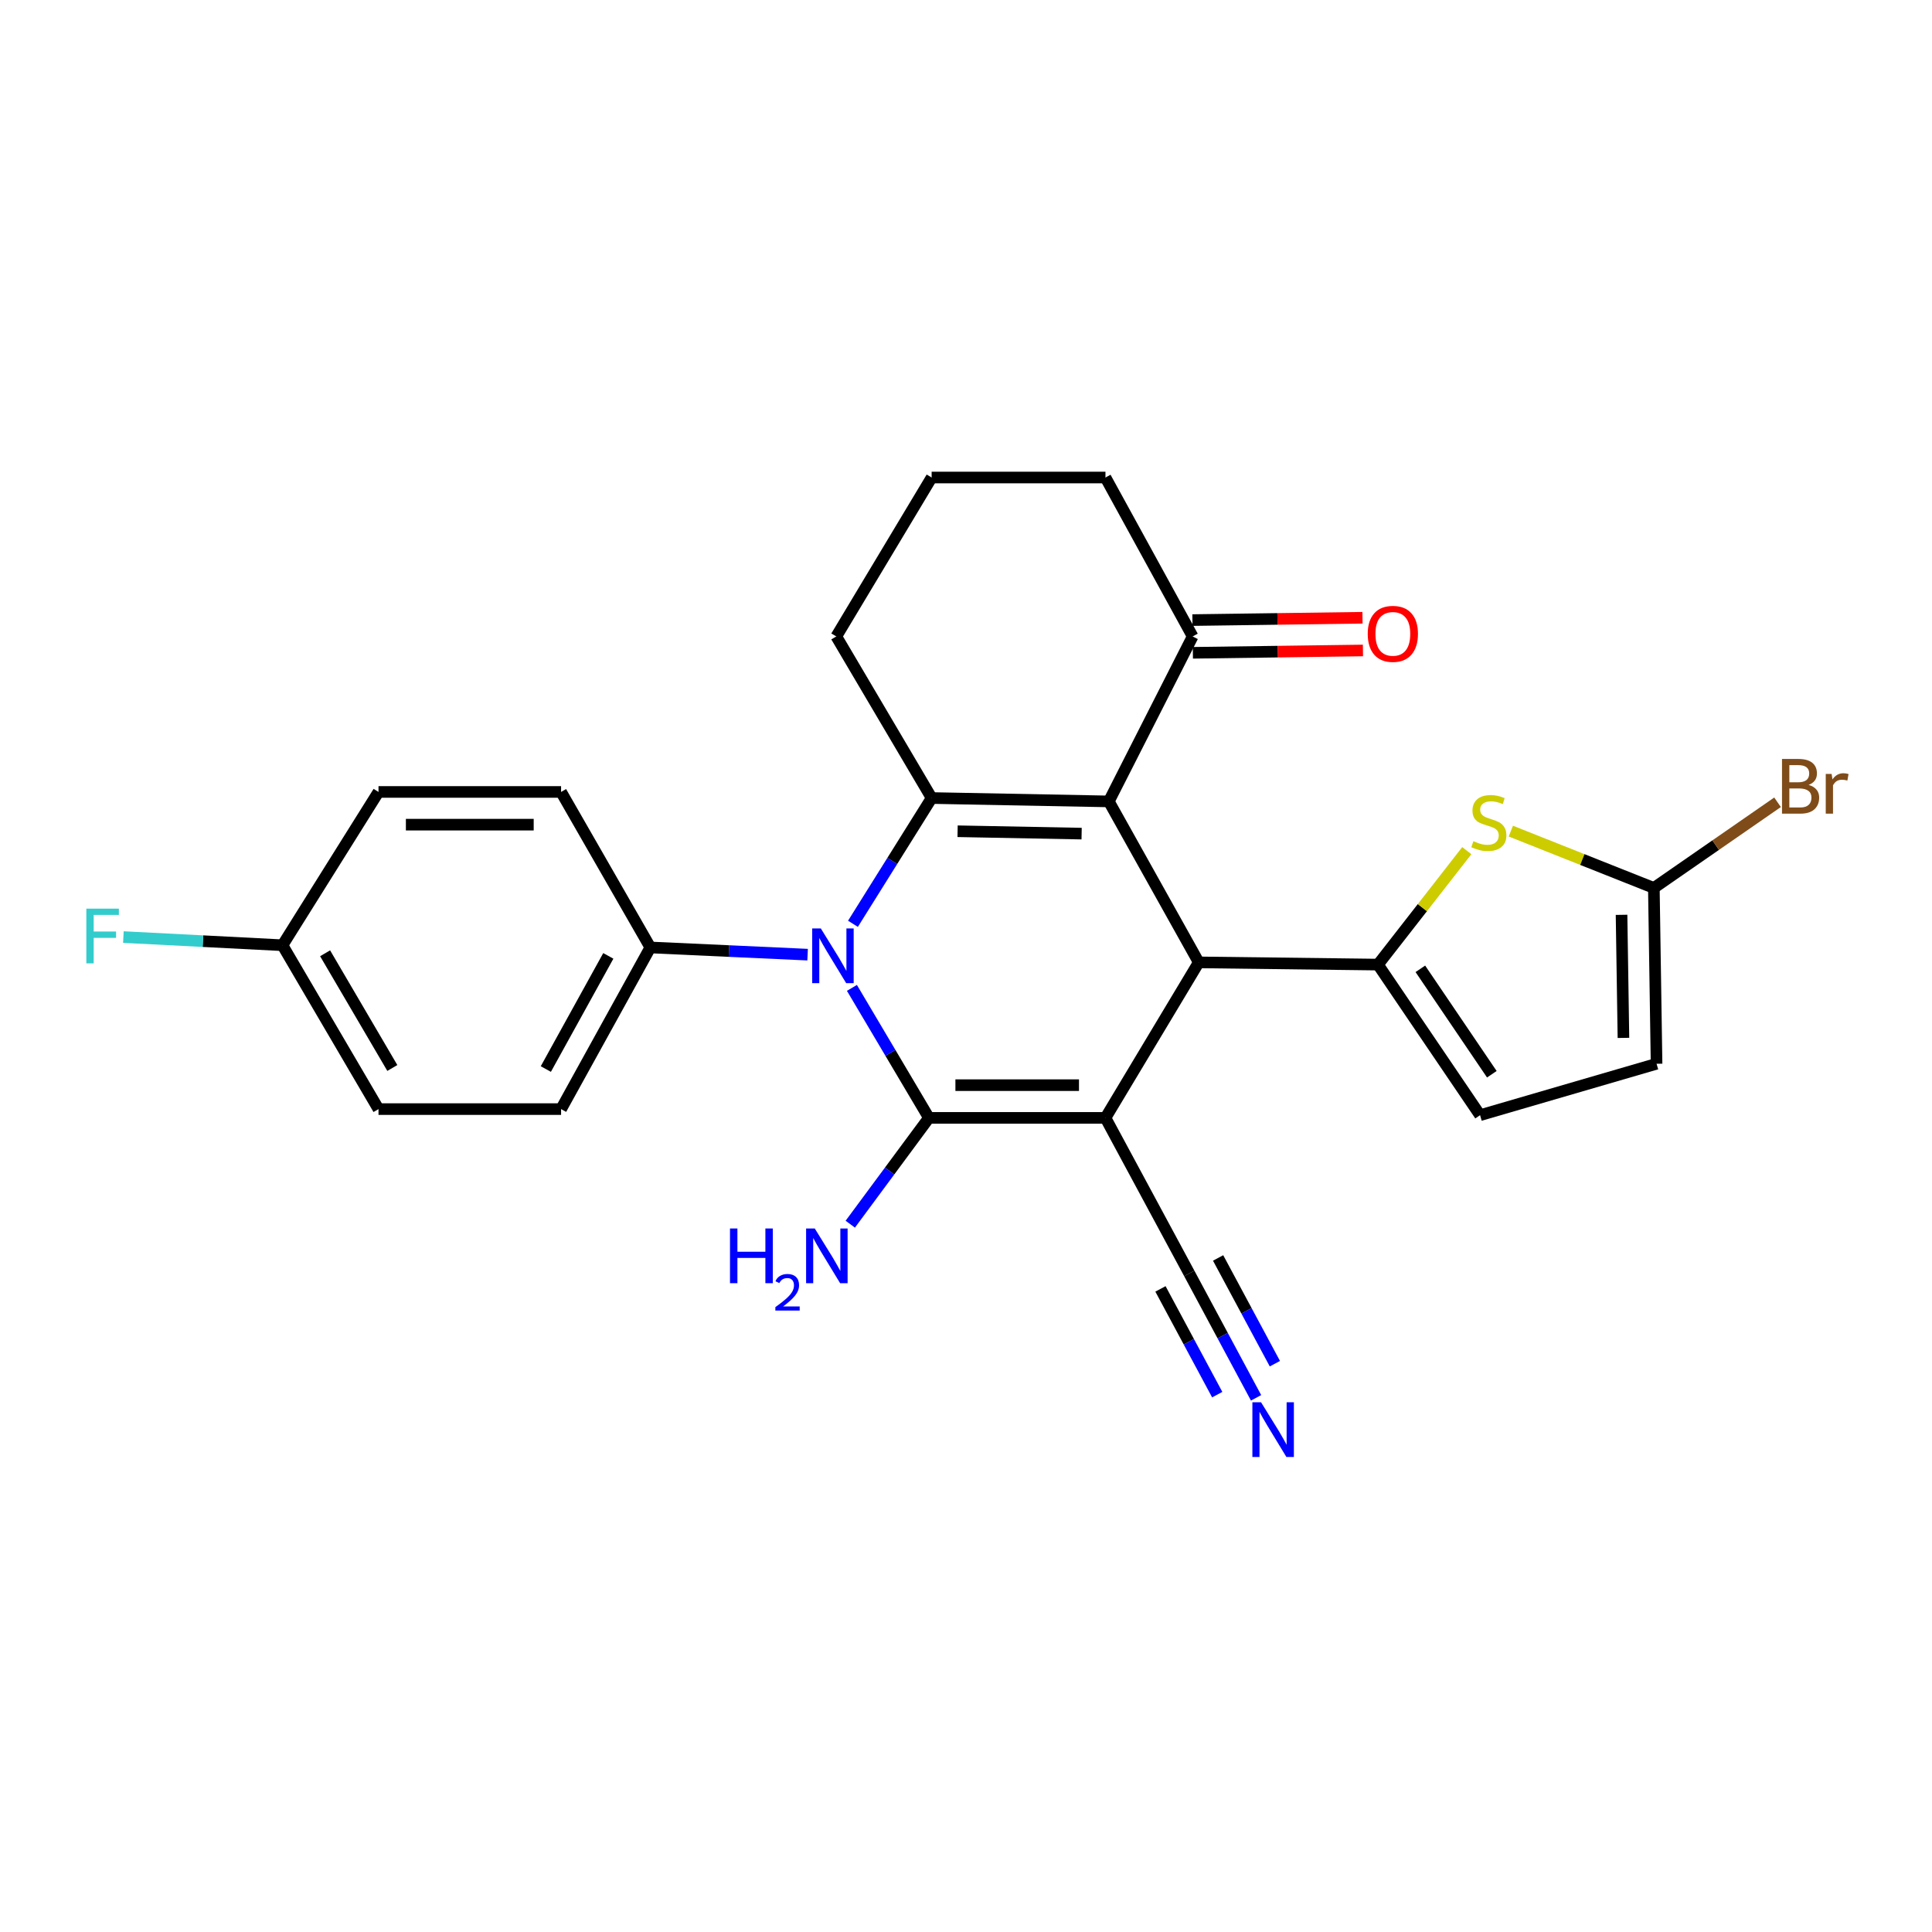 <?xml version='1.0' encoding='iso-8859-1'?>
<svg version='1.1' baseProfile='full'
              xmlns='http://www.w3.org/2000/svg'
                      xmlns:rdkit='http://www.rdkit.org/xml'
                      xmlns:xlink='http://www.w3.org/1999/xlink'
                  xml:space='preserve'
width='1000px' height='1000px' viewBox='0 0 1000 1000'>
<!-- END OF HEADER -->
<rect style='opacity:1.0;fill:#FFFFFF;stroke:none' width='1000' height='1000' x='0' y='0'> </rect>
<path class='bond-0' d='M 572.184,578.612 L 480.814,578.612' style='fill:none;fill-rule:evenodd;stroke:#000000;stroke-width:6px;stroke-linecap:butt;stroke-linejoin:miter;stroke-opacity:1' />
<path class='bond-0' d='M 558.479,561.678 L 494.52,561.678' style='fill:none;fill-rule:evenodd;stroke:#000000;stroke-width:6px;stroke-linecap:butt;stroke-linejoin:miter;stroke-opacity:1' />
<path class='bond-3' d='M 572.184,578.612 L 620.475,498.127' style='fill:none;fill-rule:evenodd;stroke:#000000;stroke-width:6px;stroke-linecap:butt;stroke-linejoin:miter;stroke-opacity:1' />
<path class='bond-7' d='M 572.184,578.612 L 615.574,659.125' style='fill:none;fill-rule:evenodd;stroke:#000000;stroke-width:6px;stroke-linecap:butt;stroke-linejoin:miter;stroke-opacity:1' />
<path class='bond-2' d='M 480.814,578.612 L 460.884,544.97' style='fill:none;fill-rule:evenodd;stroke:#000000;stroke-width:6px;stroke-linecap:butt;stroke-linejoin:miter;stroke-opacity:1' />
<path class='bond-2' d='M 460.884,544.97 L 440.954,511.328' style='fill:none;fill-rule:evenodd;stroke:#0000FF;stroke-width:6px;stroke-linecap:butt;stroke-linejoin:miter;stroke-opacity:1' />
<path class='bond-14' d='M 480.814,578.612 L 460.457,606.125' style='fill:none;fill-rule:evenodd;stroke:#000000;stroke-width:6px;stroke-linecap:butt;stroke-linejoin:miter;stroke-opacity:1' />
<path class='bond-14' d='M 460.457,606.125 L 440.099,633.638' style='fill:none;fill-rule:evenodd;stroke:#0000FF;stroke-width:6px;stroke-linecap:butt;stroke-linejoin:miter;stroke-opacity:1' />
<path class='bond-1' d='M 573.925,414.81 L 620.475,498.127' style='fill:none;fill-rule:evenodd;stroke:#000000;stroke-width:6px;stroke-linecap:butt;stroke-linejoin:miter;stroke-opacity:1' />
<path class='bond-4' d='M 573.925,414.81 L 482.216,413.06' style='fill:none;fill-rule:evenodd;stroke:#000000;stroke-width:6px;stroke-linecap:butt;stroke-linejoin:miter;stroke-opacity:1' />
<path class='bond-4' d='M 559.845,431.479 L 495.649,430.254' style='fill:none;fill-rule:evenodd;stroke:#000000;stroke-width:6px;stroke-linecap:butt;stroke-linejoin:miter;stroke-opacity:1' />
<path class='bond-10' d='M 573.925,414.81 L 617.314,329.423' style='fill:none;fill-rule:evenodd;stroke:#000000;stroke-width:6px;stroke-linecap:butt;stroke-linejoin:miter;stroke-opacity:1' />
<path class='bond-12' d='M 418.016,494.13 L 377.317,492.267' style='fill:none;fill-rule:evenodd;stroke:#0000FF;stroke-width:6px;stroke-linecap:butt;stroke-linejoin:miter;stroke-opacity:1' />
<path class='bond-12' d='M 377.317,492.267 L 336.618,490.403' style='fill:none;fill-rule:evenodd;stroke:#000000;stroke-width:6px;stroke-linecap:butt;stroke-linejoin:miter;stroke-opacity:1' />
<path class='bond-26' d='M 441.487,478.162 L 461.851,445.611' style='fill:none;fill-rule:evenodd;stroke:#0000FF;stroke-width:6px;stroke-linecap:butt;stroke-linejoin:miter;stroke-opacity:1' />
<path class='bond-26' d='M 461.851,445.611 L 482.216,413.06' style='fill:none;fill-rule:evenodd;stroke:#000000;stroke-width:6px;stroke-linecap:butt;stroke-linejoin:miter;stroke-opacity:1' />
<path class='bond-5' d='M 620.475,498.127 L 713.228,499.275' style='fill:none;fill-rule:evenodd;stroke:#000000;stroke-width:6px;stroke-linecap:butt;stroke-linejoin:miter;stroke-opacity:1' />
<path class='bond-18' d='M 482.216,413.06 L 432.862,329.423' style='fill:none;fill-rule:evenodd;stroke:#000000;stroke-width:6px;stroke-linecap:butt;stroke-linejoin:miter;stroke-opacity:1' />
<path class='bond-6' d='M 713.228,499.275 L 736.221,469.789' style='fill:none;fill-rule:evenodd;stroke:#000000;stroke-width:6px;stroke-linecap:butt;stroke-linejoin:miter;stroke-opacity:1' />
<path class='bond-6' d='M 736.221,469.789 L 759.213,440.303' style='fill:none;fill-rule:evenodd;stroke:#CCCC00;stroke-width:6px;stroke-linecap:butt;stroke-linejoin:miter;stroke-opacity:1' />
<path class='bond-9' d='M 713.228,499.275 L 766.082,577.22' style='fill:none;fill-rule:evenodd;stroke:#000000;stroke-width:6px;stroke-linecap:butt;stroke-linejoin:miter;stroke-opacity:1' />
<path class='bond-9' d='M 735.172,501.462 L 772.17,556.024' style='fill:none;fill-rule:evenodd;stroke:#000000;stroke-width:6px;stroke-linecap:butt;stroke-linejoin:miter;stroke-opacity:1' />
<path class='bond-8' d='M 782.004,430.187 L 819.018,444.894' style='fill:none;fill-rule:evenodd;stroke:#CCCC00;stroke-width:6px;stroke-linecap:butt;stroke-linejoin:miter;stroke-opacity:1' />
<path class='bond-8' d='M 819.018,444.894 L 856.032,459.601' style='fill:none;fill-rule:evenodd;stroke:#000000;stroke-width:6px;stroke-linecap:butt;stroke-linejoin:miter;stroke-opacity:1' />
<path class='bond-11' d='M 615.574,659.125 L 632.857,691.32' style='fill:none;fill-rule:evenodd;stroke:#000000;stroke-width:6px;stroke-linecap:butt;stroke-linejoin:miter;stroke-opacity:1' />
<path class='bond-11' d='M 632.857,691.32 L 650.14,723.514' style='fill:none;fill-rule:evenodd;stroke:#0000FF;stroke-width:6px;stroke-linecap:butt;stroke-linejoin:miter;stroke-opacity:1' />
<path class='bond-11' d='M 600.653,667.135 L 615.344,694.5' style='fill:none;fill-rule:evenodd;stroke:#000000;stroke-width:6px;stroke-linecap:butt;stroke-linejoin:miter;stroke-opacity:1' />
<path class='bond-11' d='M 615.344,694.5 L 630.035,721.866' style='fill:none;fill-rule:evenodd;stroke:#0000FF;stroke-width:6px;stroke-linecap:butt;stroke-linejoin:miter;stroke-opacity:1' />
<path class='bond-11' d='M 630.494,651.116 L 645.185,678.481' style='fill:none;fill-rule:evenodd;stroke:#000000;stroke-width:6px;stroke-linecap:butt;stroke-linejoin:miter;stroke-opacity:1' />
<path class='bond-11' d='M 645.185,678.481 L 659.875,705.846' style='fill:none;fill-rule:evenodd;stroke:#0000FF;stroke-width:6px;stroke-linecap:butt;stroke-linejoin:miter;stroke-opacity:1' />
<path class='bond-19' d='M 856.032,459.601 L 888.042,437.428' style='fill:none;fill-rule:evenodd;stroke:#000000;stroke-width:6px;stroke-linecap:butt;stroke-linejoin:miter;stroke-opacity:1' />
<path class='bond-19' d='M 888.042,437.428 L 920.053,415.255' style='fill:none;fill-rule:evenodd;stroke:#7F4C19;stroke-width:6px;stroke-linecap:butt;stroke-linejoin:miter;stroke-opacity:1' />
<path class='bond-27' d='M 856.032,459.601 L 857.434,550.604' style='fill:none;fill-rule:evenodd;stroke:#000000;stroke-width:6px;stroke-linecap:butt;stroke-linejoin:miter;stroke-opacity:1' />
<path class='bond-27' d='M 839.31,473.512 L 840.291,537.215' style='fill:none;fill-rule:evenodd;stroke:#000000;stroke-width:6px;stroke-linecap:butt;stroke-linejoin:miter;stroke-opacity:1' />
<path class='bond-13' d='M 766.082,577.22 L 857.434,550.604' style='fill:none;fill-rule:evenodd;stroke:#000000;stroke-width:6px;stroke-linecap:butt;stroke-linejoin:miter;stroke-opacity:1' />
<path class='bond-15' d='M 617.43,337.889 L 661.445,337.286' style='fill:none;fill-rule:evenodd;stroke:#000000;stroke-width:6px;stroke-linecap:butt;stroke-linejoin:miter;stroke-opacity:1' />
<path class='bond-15' d='M 661.445,337.286 L 705.459,336.683' style='fill:none;fill-rule:evenodd;stroke:#FF0000;stroke-width:6px;stroke-linecap:butt;stroke-linejoin:miter;stroke-opacity:1' />
<path class='bond-15' d='M 617.198,320.957 L 661.212,320.353' style='fill:none;fill-rule:evenodd;stroke:#000000;stroke-width:6px;stroke-linecap:butt;stroke-linejoin:miter;stroke-opacity:1' />
<path class='bond-15' d='M 661.212,320.353 L 705.227,319.75' style='fill:none;fill-rule:evenodd;stroke:#FF0000;stroke-width:6px;stroke-linecap:butt;stroke-linejoin:miter;stroke-opacity:1' />
<path class='bond-24' d='M 617.314,329.423 L 572.184,247.16' style='fill:none;fill-rule:evenodd;stroke:#000000;stroke-width:6px;stroke-linecap:butt;stroke-linejoin:miter;stroke-opacity:1' />
<path class='bond-16' d='M 336.618,490.403 L 290.415,574.068' style='fill:none;fill-rule:evenodd;stroke:#000000;stroke-width:6px;stroke-linecap:butt;stroke-linejoin:miter;stroke-opacity:1' />
<path class='bond-16' d='M 314.863,494.766 L 282.522,553.332' style='fill:none;fill-rule:evenodd;stroke:#000000;stroke-width:6px;stroke-linecap:butt;stroke-linejoin:miter;stroke-opacity:1' />
<path class='bond-17' d='M 336.618,490.403 L 290.415,409.908' style='fill:none;fill-rule:evenodd;stroke:#000000;stroke-width:6px;stroke-linecap:butt;stroke-linejoin:miter;stroke-opacity:1' />
<path class='bond-22' d='M 290.415,574.068 L 195.912,574.068' style='fill:none;fill-rule:evenodd;stroke:#000000;stroke-width:6px;stroke-linecap:butt;stroke-linejoin:miter;stroke-opacity:1' />
<path class='bond-21' d='M 290.415,409.908 L 195.912,409.908' style='fill:none;fill-rule:evenodd;stroke:#000000;stroke-width:6px;stroke-linecap:butt;stroke-linejoin:miter;stroke-opacity:1' />
<path class='bond-21' d='M 276.24,426.843 L 210.088,426.843' style='fill:none;fill-rule:evenodd;stroke:#000000;stroke-width:6px;stroke-linecap:butt;stroke-linejoin:miter;stroke-opacity:1' />
<path class='bond-28' d='M 432.862,329.423 L 482.216,247.16' style='fill:none;fill-rule:evenodd;stroke:#000000;stroke-width:6px;stroke-linecap:butt;stroke-linejoin:miter;stroke-opacity:1' />
<path class='bond-20' d='M 146.21,489.255 L 195.912,409.908' style='fill:none;fill-rule:evenodd;stroke:#000000;stroke-width:6px;stroke-linecap:butt;stroke-linejoin:miter;stroke-opacity:1' />
<path class='bond-23' d='M 146.21,489.255 L 105.035,487.141' style='fill:none;fill-rule:evenodd;stroke:#000000;stroke-width:6px;stroke-linecap:butt;stroke-linejoin:miter;stroke-opacity:1' />
<path class='bond-23' d='M 105.035,487.141 L 63.859,485.028' style='fill:none;fill-rule:evenodd;stroke:#33CCCC;stroke-width:6px;stroke-linecap:butt;stroke-linejoin:miter;stroke-opacity:1' />
<path class='bond-29' d='M 146.21,489.255 L 195.912,574.068' style='fill:none;fill-rule:evenodd;stroke:#000000;stroke-width:6px;stroke-linecap:butt;stroke-linejoin:miter;stroke-opacity:1' />
<path class='bond-29' d='M 168.276,493.415 L 203.067,552.784' style='fill:none;fill-rule:evenodd;stroke:#000000;stroke-width:6px;stroke-linecap:butt;stroke-linejoin:miter;stroke-opacity:1' />
<path class='bond-25' d='M 572.184,247.16 L 482.216,247.16' style='fill:none;fill-rule:evenodd;stroke:#000000;stroke-width:6px;stroke-linecap:butt;stroke-linejoin:miter;stroke-opacity:1' />
<path  class='atom-3' d='M 424.861 480.57
L 434.141 495.57
Q 435.061 497.05, 436.541 499.73
Q 438.021 502.41, 438.101 502.57
L 438.101 480.57
L 441.861 480.57
L 441.861 508.89
L 437.981 508.89
L 428.021 492.49
Q 426.861 490.57, 425.621 488.37
Q 424.421 486.17, 424.061 485.49
L 424.061 508.89
L 420.381 508.89
L 420.381 480.57
L 424.861 480.57
' fill='#0000FF'/>
<path  class='atom-7' d='M 762.627 435.387
Q 762.947 435.507, 764.267 436.067
Q 765.587 436.627, 767.027 436.987
Q 768.507 437.307, 769.947 437.307
Q 772.627 437.307, 774.187 436.027
Q 775.747 434.707, 775.747 432.427
Q 775.747 430.867, 774.947 429.907
Q 774.187 428.947, 772.987 428.427
Q 771.787 427.907, 769.787 427.307
Q 767.267 426.547, 765.747 425.827
Q 764.267 425.107, 763.187 423.587
Q 762.147 422.067, 762.147 419.507
Q 762.147 415.947, 764.547 413.747
Q 766.987 411.547, 771.787 411.547
Q 775.067 411.547, 778.787 413.107
L 777.867 416.187
Q 774.467 414.787, 771.907 414.787
Q 769.147 414.787, 767.627 415.947
Q 766.107 417.067, 766.147 419.027
Q 766.147 420.547, 766.907 421.467
Q 767.707 422.387, 768.827 422.907
Q 769.987 423.427, 771.907 424.027
Q 774.467 424.827, 775.987 425.627
Q 777.507 426.427, 778.587 428.067
Q 779.707 429.667, 779.707 432.427
Q 779.707 436.347, 777.067 438.467
Q 774.467 440.547, 770.107 440.547
Q 767.587 440.547, 765.667 439.987
Q 763.787 439.467, 761.547 438.547
L 762.627 435.387
' fill='#CCCC00'/>
<path  class='atom-12' d='M 652.713 725.808
L 661.993 740.808
Q 662.913 742.288, 664.393 744.968
Q 665.873 747.648, 665.953 747.808
L 665.953 725.808
L 669.713 725.808
L 669.713 754.128
L 665.833 754.128
L 655.873 737.728
Q 654.713 735.808, 653.473 733.608
Q 652.273 731.408, 651.913 730.728
L 651.913 754.128
L 648.233 754.128
L 648.233 725.808
L 652.713 725.808
' fill='#0000FF'/>
<path  class='atom-15' d='M 377.846 635.858
L 381.686 635.858
L 381.686 647.898
L 396.166 647.898
L 396.166 635.858
L 400.006 635.858
L 400.006 664.178
L 396.166 664.178
L 396.166 651.098
L 381.686 651.098
L 381.686 664.178
L 377.846 664.178
L 377.846 635.858
' fill='#0000FF'/>
<path  class='atom-15' d='M 401.379 663.185
Q 402.065 661.416, 403.702 660.439
Q 405.339 659.436, 407.609 659.436
Q 410.434 659.436, 412.018 660.967
Q 413.602 662.498, 413.602 665.218
Q 413.602 667.99, 411.543 670.577
Q 409.51 673.164, 405.286 676.226
L 413.919 676.226
L 413.919 678.338
L 401.326 678.338
L 401.326 676.57
Q 404.811 674.088, 406.87 672.24
Q 408.956 670.392, 409.959 668.729
Q 410.962 667.066, 410.962 665.35
Q 410.962 663.554, 410.064 662.551
Q 409.167 661.548, 407.609 661.548
Q 406.104 661.548, 405.101 662.155
Q 404.098 662.762, 403.385 664.109
L 401.379 663.185
' fill='#0000FF'/>
<path  class='atom-15' d='M 421.719 635.858
L 430.999 650.858
Q 431.919 652.338, 433.399 655.018
Q 434.879 657.698, 434.959 657.858
L 434.959 635.858
L 438.719 635.858
L 438.719 664.178
L 434.839 664.178
L 424.879 647.778
Q 423.719 645.858, 422.479 643.658
Q 421.279 641.458, 420.919 640.778
L 420.919 664.178
L 417.239 664.178
L 417.239 635.858
L 421.719 635.858
' fill='#0000FF'/>
<path  class='atom-16' d='M 707.934 328.082
Q 707.934 321.282, 711.294 317.482
Q 714.654 313.682, 720.934 313.682
Q 727.214 313.682, 730.574 317.482
Q 733.934 321.282, 733.934 328.082
Q 733.934 334.962, 730.534 338.882
Q 727.134 342.762, 720.934 342.762
Q 714.694 342.762, 711.294 338.882
Q 707.934 335.002, 707.934 328.082
M 720.934 339.562
Q 725.254 339.562, 727.574 336.682
Q 729.934 333.762, 729.934 328.082
Q 729.934 322.522, 727.574 319.722
Q 725.254 316.882, 720.934 316.882
Q 716.614 316.882, 714.254 319.682
Q 711.934 322.482, 711.934 328.082
Q 711.934 333.802, 714.254 336.682
Q 716.614 339.562, 720.934 339.562
' fill='#FF0000'/>
<path  class='atom-20' d='M 936.123 406.272
Q 938.843 407.032, 940.203 408.712
Q 941.603 410.352, 941.603 412.792
Q 941.603 416.712, 939.083 418.952
Q 936.603 421.152, 931.883 421.152
L 922.363 421.152
L 922.363 392.832
L 930.723 392.832
Q 935.563 392.832, 938.003 394.792
Q 940.443 396.752, 940.443 400.352
Q 940.443 404.632, 936.123 406.272
M 926.163 396.032
L 926.163 404.912
L 930.723 404.912
Q 933.523 404.912, 934.963 403.792
Q 936.443 402.632, 936.443 400.352
Q 936.443 396.032, 930.723 396.032
L 926.163 396.032
M 931.883 417.952
Q 934.643 417.952, 936.123 416.632
Q 937.603 415.312, 937.603 412.792
Q 937.603 410.472, 935.963 409.312
Q 934.363 408.112, 931.283 408.112
L 926.163 408.112
L 926.163 417.952
L 931.883 417.952
' fill='#7F4C19'/>
<path  class='atom-20' d='M 948.043 400.592
L 948.483 403.432
Q 950.643 400.232, 954.163 400.232
Q 955.283 400.232, 956.803 400.632
L 956.203 403.992
Q 954.483 403.592, 953.523 403.592
Q 951.843 403.592, 950.723 404.272
Q 949.643 404.912, 948.763 406.472
L 948.763 421.152
L 945.003 421.152
L 945.003 400.592
L 948.043 400.592
' fill='#7F4C19'/>
<path  class='atom-24' d='M 44.689 470.316
L 61.529 470.316
L 61.529 473.556
L 48.489 473.556
L 48.489 482.156
L 60.089 482.156
L 60.089 485.436
L 48.489 485.436
L 48.489 498.636
L 44.689 498.636
L 44.689 470.316
' fill='#33CCCC'/>
</svg>
